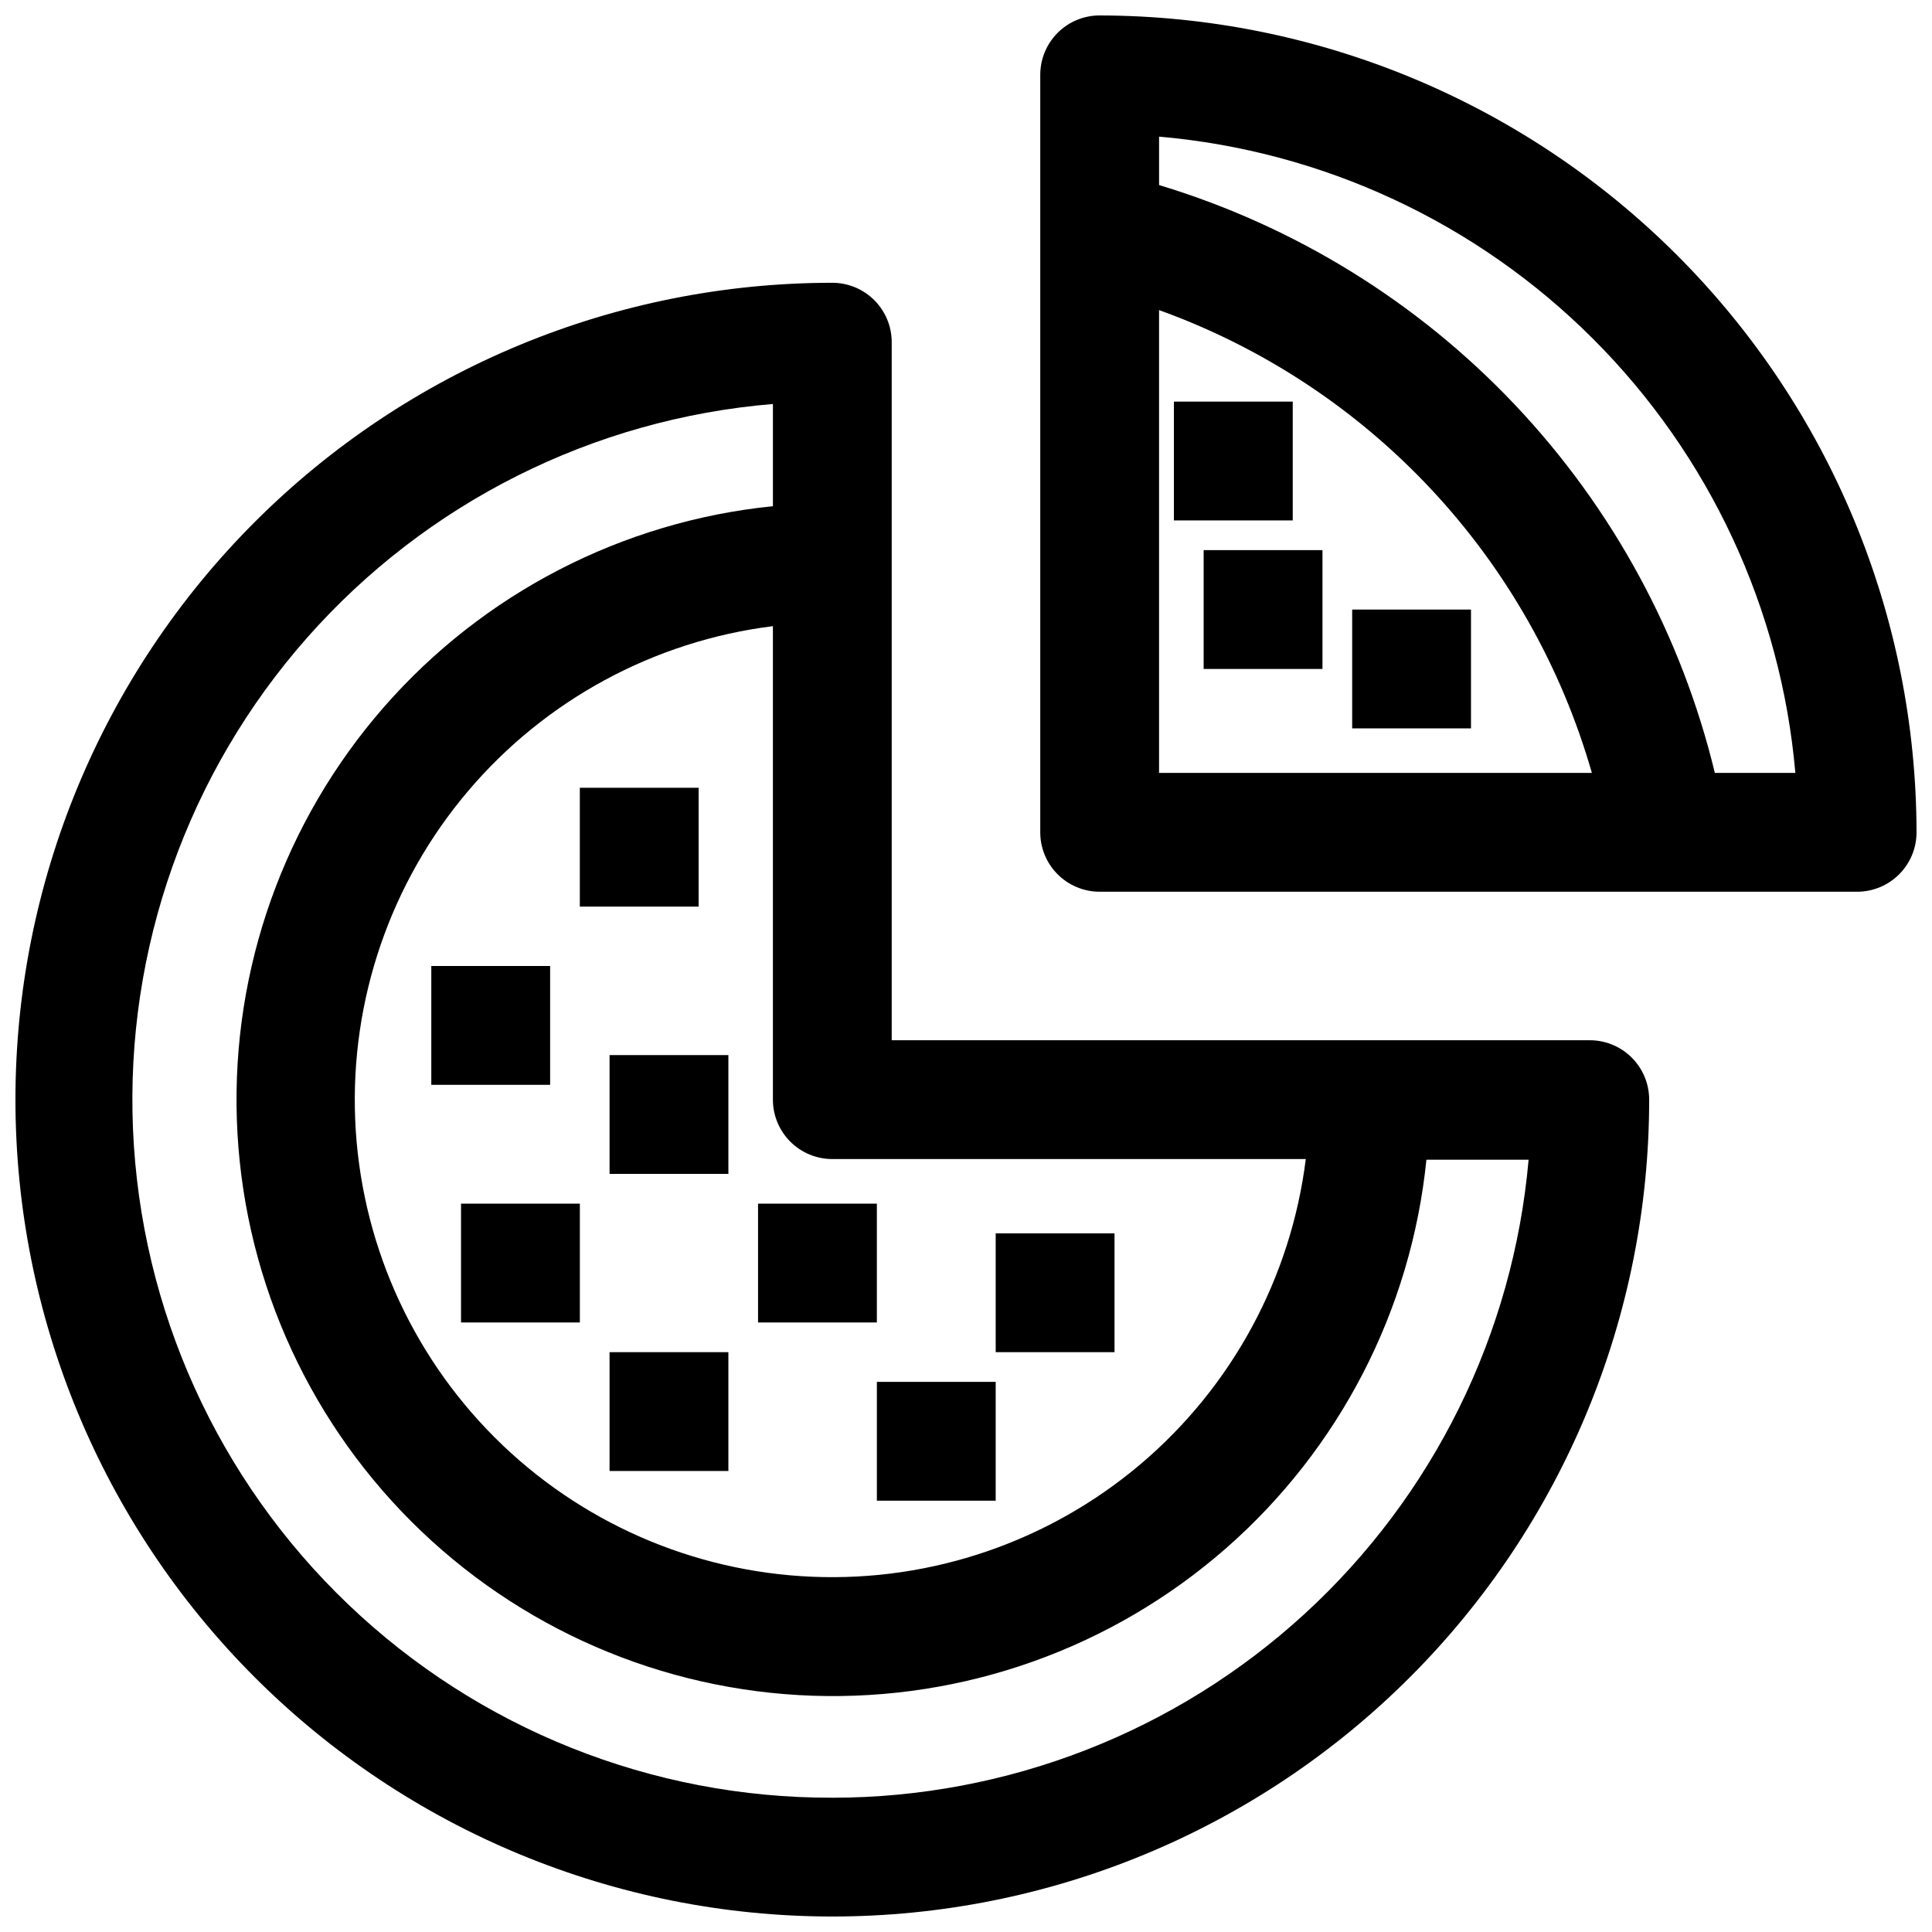<?xml version="1.0" encoding="UTF-8"?>
<!-- Uploaded to: SVG Repo, www.svgrepo.com, Generator: SVG Repo Mixer Tools -->
<svg width="800px" height="800px" version="1.1" viewBox="144 144 512 512" xmlns="http://www.w3.org/2000/svg">
 <defs>
  <clipPath id="b">
   <path d="m419 148.09h232.9v232.91h-232.9z"/>
  </clipPath>
  <clipPath id="a">
   <path d="m148.09 218h433.91v433.9h-433.91z"/>
  </clipPath>
 </defs>
 <g clip-path="url(#b)">
  <path d="m435.42 148.09c-4.176 0-8.18 1.66-11.133 4.609-2.953 2.953-4.609 6.961-4.609 11.133v200.74c0 4.176 1.656 8.18 4.609 11.133 2.953 2.953 6.957 4.613 11.133 4.613h200.74c4.176 0 8.18-1.66 11.133-4.613s4.609-6.957 4.609-11.133c-0.082-57.387-22.918-112.4-63.496-152.98-40.582-40.578-95.594-63.414-152.98-63.496zm15.742 78.09h0.004c27.465 9.898 52.188 26.176 72.129 47.5 19.938 21.324 34.527 47.078 42.566 75.148h-114.7zm147.29 122.65c-8.84-36.555-27.082-70.164-52.918-97.492-25.836-27.324-58.367-47.422-94.367-58.297v-12.832c43.449 3.781 84.176 22.762 115.02 53.602s49.82 71.566 53.602 115.02z"/>
 </g>
 <g clip-path="url(#a)">
  <path d="m364.57 218.94c-57.414 0-112.48 22.809-153.07 63.406s-63.406 95.66-63.406 153.07 22.809 112.48 63.406 153.07 95.66 63.406 153.07 63.406c57.414 0 112.48-22.809 153.07-63.406 40.598-40.598 63.406-95.66 63.406-153.07 0-4.176-1.66-8.18-4.609-11.133-2.953-2.953-6.957-4.609-11.133-4.609h-184.99v-184.99c0-4.176-1.66-8.18-4.613-11.133-2.953-2.953-6.957-4.613-11.133-4.613zm0 401.47c-47.785 0.129-93.766-18.234-128.31-51.25-34.547-33.016-54.977-78.121-57.012-125.86-2.035-47.742 14.48-94.418 46.094-130.25 31.609-35.836 75.863-58.051 123.49-61.988v27.082c-39.883 4.035-76.738 23.074-103.11 53.258-26.375 30.184-40.301 69.262-38.953 109.32 1.348 40.062 17.867 78.117 46.211 106.46s66.395 44.859 106.46 46.207c40.062 1.348 79.141-12.574 109.32-38.949 30.184-26.375 49.219-63.234 53.258-103.11h27.078c-4.055 46.148-25.246 89.105-59.398 120.4-34.156 31.301-78.793 48.668-125.12 48.688zm125.48-169.25c-3.938 31.488-19.57 60.352-43.793 80.855-24.223 20.504-55.27 31.156-86.977 29.84-31.711-1.316-61.766-14.504-84.207-36.945-22.441-22.441-35.629-52.496-36.945-84.203-1.312-31.711 9.336-62.758 29.84-86.98 20.508-24.223 49.367-39.852 80.859-43.793v125.48c0 4.176 1.656 8.18 4.609 11.133 2.953 2.953 6.957 4.613 11.133 4.613z"/>
 </g>
 <path d="m297.66 352.77h31.488v31.488h-31.488z"/>
 <path d="m258.3 400h31.488v31.488h-31.488z"/>
 <path d="m305.54 423.61h31.488v31.488h-31.488z"/>
 <path d="m266.18 462.98h31.488v31.488h-31.488z"/>
 <path d="m344.89 462.98h31.488v31.488h-31.488z"/>
 <path d="m305.54 502.34h31.488v31.488h-31.488z"/>
 <path d="m376.38 510.21h31.488v31.488h-31.488z"/>
 <path d="m407.87 470.85h31.488v31.488h-31.488z"/>
 <path d="m455.1 250.43h31.488v31.488h-31.488z"/>
 <path d="m502.34 305.54h31.488v31.488h-31.488z"/>
 <path d="m462.98 289.79h31.488v31.488h-31.488z"/>
</svg>